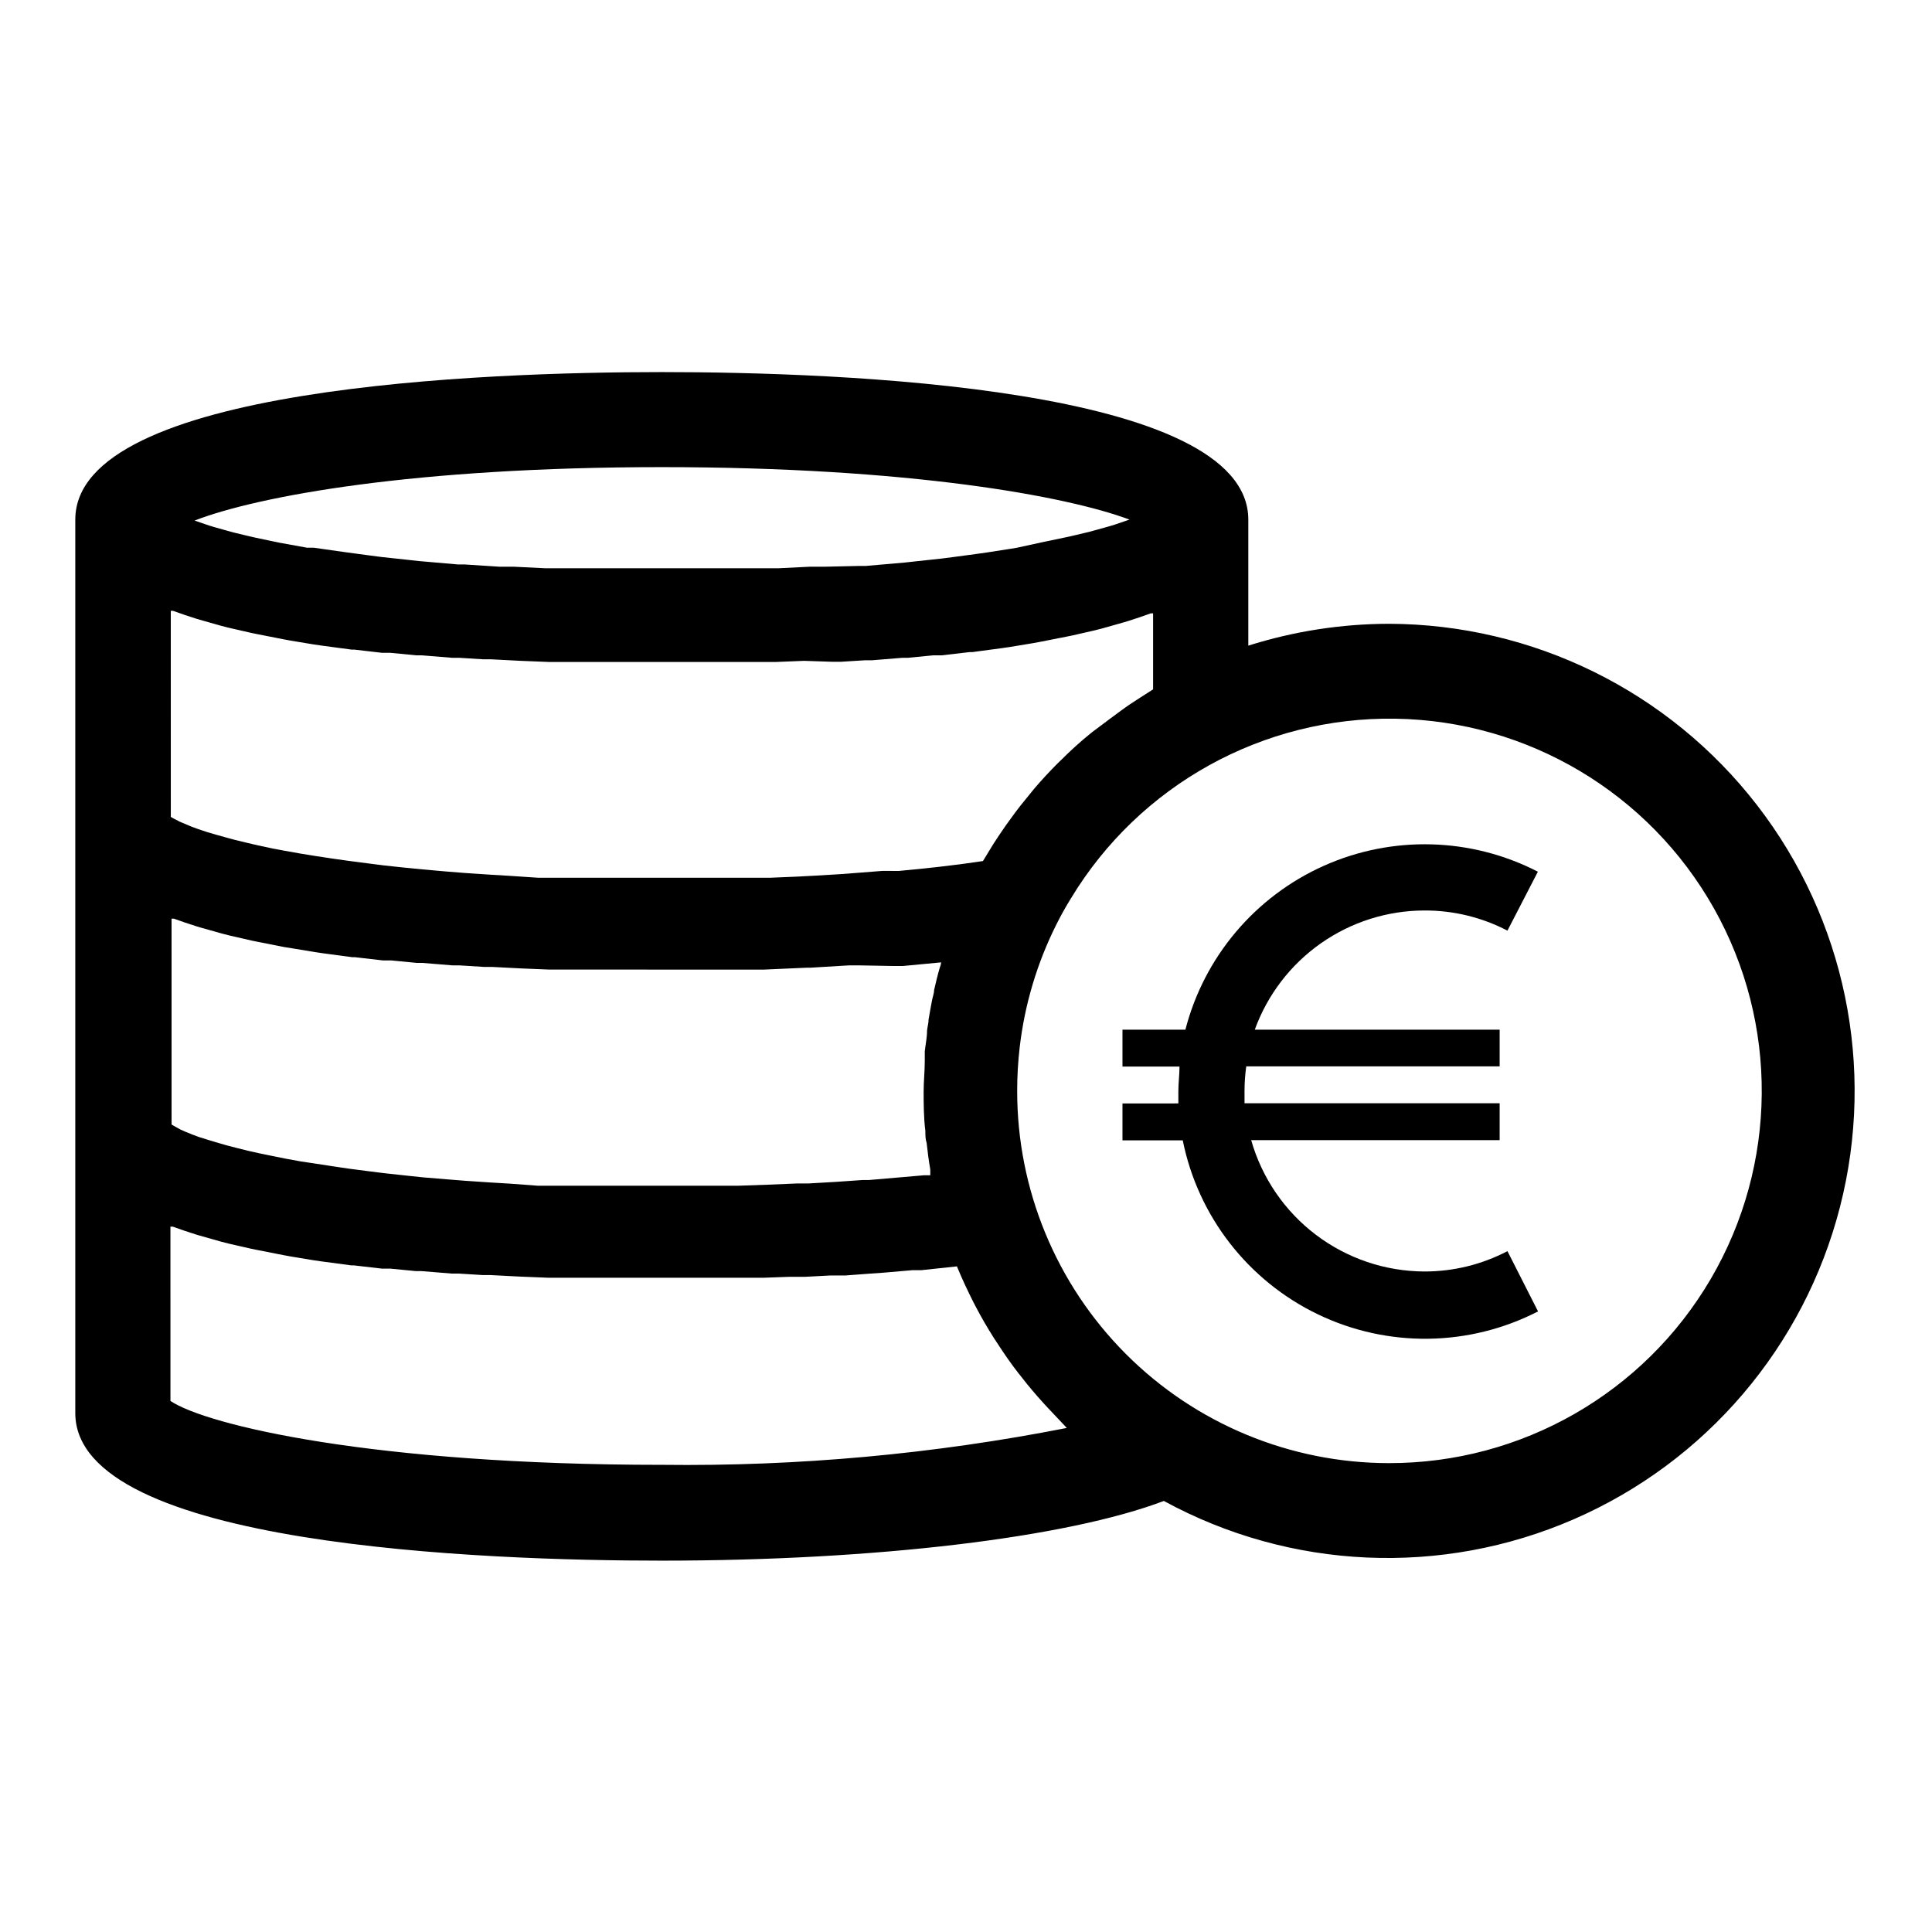 <?xml version="1.0" encoding="UTF-8"?>
<!-- Uploaded to: ICON Repo, www.svgrepo.com, Generator: ICON Repo Mixer Tools -->
<svg fill="#000000" width="800px" height="800px" version="1.1" viewBox="144 144 512 512" xmlns="http://www.w3.org/2000/svg">
 <g>
  <path d="m521.52 480.96c-10.398-0.031-20.504-3.445-28.793-9.723-8.289-6.281-14.309-15.086-17.152-25.09h65.848v-9.773h-67.613v-3.273-0.004c0.004-2.172 0.156-4.344 0.457-6.496h67.156v-9.727h-64.891c3.352-9.246 9.465-17.234 17.516-22.887 8.047-5.652 17.641-8.691 27.473-8.699 7.648-0.023 15.184 1.809 21.969 5.34l8.062-15.617-0.004-0.004c-17.707-9.117-38.598-9.684-56.773-1.539-18.176 8.148-31.656 24.121-36.633 43.406h-16.676v9.773h15.113c0 2.168-0.301 4.332-0.301 6.5v3.273l-14.812 0.004v9.773h15.973c4.043 20.129 17.297 37.195 35.797 46.105 18.496 8.91 40.105 8.625 58.363-0.766l-8.109-15.969c-6.781 3.547-14.316 5.394-21.969 5.391z"/>
  <path d="m512.1 309.31c-12.652 0.023-25.223 1.977-37.285 5.793v-33.402c0-35.266-108.67-39.094-155.43-39.094-46.754 0-155.43 3.828-155.43 39.094v236.79c0 35.266 108.67 39.094 155.43 39.094 56.93 0 107.56-6.144 133.05-15.82l0.004 0.004c33.523 18.285 73.609 20.074 108.63 4.848 35.02-15.227 61.051-45.762 70.543-82.75 9.488-36.988 1.379-76.289-21.98-106.5-23.363-30.207-59.359-47.941-97.543-48.059zm-137.84 147.41h-1.715c-4.637 0.352-9.422 0.656-14.258 0.906h-2.922c-5.141 0.234-10.379 0.438-15.719 0.605h-3.324-16.879-32.902l-7.449-0.555-5.039-0.301-6.75-0.453-5.039-0.402-6.098-0.504-4.785-0.504-5.543-0.605-4.434-0.555-5.039-0.656-4.082-0.605-4.586-0.707-4.027-0.602-4.133-0.754-3.223-0.656-3.68-0.754-2.922-0.656-3.223-0.805-2.519-0.656-2.769-0.805-2.168-0.656-2.266-0.707-1.762-0.656-1.863-0.754-1.359-0.605-1.359-0.754-0.957-0.555-0.004-54.562h0.605c1.965 0.707 3.981 1.41 6.098 2.066l1.008 0.301 5.742 1.613 1.965 0.504 5.945 1.359 1.211 0.25 7.406 1.461 1.914 0.301 6.098 1.008 2.016 0.301 7.91 1.059h0.707l7.406 0.855h2.215l6.75 0.656h1.461l8.062 0.656h1.812l6.449 0.402h2.066l7.809 0.402 7.356 0.301h16.121l13.801 0.008h27.102l11.336-0.504h0.957l10.078-0.605h3.273l8.262 0.152h2.922l10.078-0.957c0 0.504-0.25 1.059-0.402 1.562-0.555 1.914-1.008 3.828-1.461 5.793 0 0.906-0.402 1.863-0.555 2.769-0.336 1.746-0.637 3.426-0.906 5.039 0 0.957-0.301 1.914-0.402 2.922 0 1.812-0.402 3.68-0.605 5.492v2.57c0 2.672-0.301 5.391-0.301 8.113 0 2.719 0 6.902 0.453 10.379 0 1.109 0 2.168 0.352 3.273 0.25 2.367 0.555 4.684 0.957 7.004v1.512h-1.715c-4.836 0.398-9.621 0.852-14.559 1.254zm-185-150.84h0.605c1.965 0.707 3.981 1.41 6.098 2.066l1.008 0.301 5.691 1.613 1.965 0.504 5.945 1.359 1.211 0.25 7.406 1.461 1.914 0.352 6.098 1.008 2.066 0.301 7.91 1.059h0.707l7.406 0.855h2.215l6.75 0.656h1.461l8.062 0.656h1.863l6.449 0.402h2.016l7.809 0.402 7.457 0.301h58.035l2.215 0.004 7.457-0.301 7.656 0.254h2.016l6.449-0.402h1.863l8.062-0.656h1.461l6.75-0.656h2.215l7.406-0.855h0.707l7.91-1.059 2.066-0.301 6.098-1.008 1.914-0.352 7.406-1.461 1.211-0.25 5.945-1.359 1.965-0.504 5.691-1.613 1.008-0.301c2.117-0.656 4.133-1.359 6.098-2.066h0.605v20.152l-0.957 0.605-2.519 1.613c-1.762 1.109-3.477 2.266-5.039 3.426l-2.672 1.965c-1.664 1.211-3.223 2.469-5.039 3.777l-2.367 1.965c-1.863 1.613-3.68 3.273-5.441 5.039l-1.258 1.211c-2.148 2.148-4.215 4.383-6.195 6.699l-1.512 1.863c-1.461 1.762-2.871 3.527-4.18 5.34l-1.863 2.57c-1.176 1.68-2.301 3.359-3.375 5.039l-1.715 2.82-0.957 1.562-2.066 0.301-3.981 0.555-5.844 0.707-4.231 0.453-6.144 0.605-4.391-0.008-6.449 0.504-4.586 0.352-6.75 0.402-4.684 0.25-7.152 0.301h-61.668l-7.457-0.5-5.039-0.301-6.801-0.453-5.039-0.402-6.246-0.555-4.637-0.453-5.644-0.605-4.332-0.555-5.039-0.656-3.93-0.555-4.684-0.707-4.031-0.652-4.231-0.754-3.223-0.605-3.777-0.805-2.82-0.656-3.324-0.805-2.418-0.656-2.871-0.805-2.066-0.605-2.418-0.805-1.664-0.605-1.914-0.805-1.309-0.555-1.461-0.754-0.906-0.504zm254.07-24.184-3.828 1.309-1.309 0.402-3.426 0.957-1.812 0.504-3.777 0.906-1.965 0.453-5.039 1.059-1.461 0.301-7.207 1.566-1.812 0.301-6.144 0.957-2.871 0.402-5.996 0.805-3.125 0.402-7.004 0.754-2.719 0.301-10.379 0.906h-1.762l-9.375 0.211h-3.828l-8.16 0.402h-61.867l-8.16-0.402h-3.828l-9.371-0.605h-1.762l-10.379-0.906-2.719-0.301-7.004-0.754-3.125-0.402-5.996-0.805-2.871-0.402-6.051-0.863h-1.812l-7.203-1.309-1.461-0.301-5.039-1.059-1.965-0.453-3.777-0.906-1.812-0.504-3.426-0.957-1.309-0.402-3.828-1.309c16.77-6.504 58.336-14.16 123.83-14.16 65.492 0 107.21 7.656 123.93 13.902zm-123.93 250.5c-76.379 0-120.61-10.48-130.23-16.93l-0.004-46.199h0.605c1.965 0.707 3.981 1.41 6.098 2.066l1.008 0.301 5.691 1.613 1.965 0.504 5.945 1.359 1.211 0.25 7.406 1.461 1.914 0.352 6.098 1.008 2.066 0.301 7.91 1.059h0.707l7.406 0.855h2.215l6.75 0.656h1.461l8.062 0.656h1.863l6.449 0.402h2.016l7.809 0.402 7.457 0.301h16.07l14.055 0.008h26.805l6.902-0.25h4.18l6.648-0.352h4.031l6.699-0.504 3.578-0.25 7.559-0.656h2.367l9.422-1.008 0.25 0.605c1.211 2.922 2.57 5.793 3.981 8.613l0.754 1.461c1.477 2.82 3.074 5.574 4.785 8.262l1.059 1.613c1.762 2.719 3.578 5.34 5.594 7.91l0.605 0.754c1.863 2.418 3.828 4.734 5.894 7.004l1.16 1.258c1.715 1.812 3.426 3.629 5.039 5.34h-0.004c-35.336 6.941-71.297 10.215-107.31 9.773zm192.66-0.453c-26.145-0.016-51.215-10.418-69.688-28.918s-28.836-43.586-28.809-69.73c-0.004-3.836 0.215-7.672 0.656-11.484 1.316-11.387 4.625-22.457 9.773-32.699 1.176-2.352 2.453-4.637 3.828-6.852 18.148-30.016 50.871-48.141 85.941-47.598 35.074 0.543 67.219 19.668 84.43 50.23 17.211 30.566 16.898 67.969-0.824 98.242-17.719 30.27-50.184 48.855-85.258 48.809z"/>
 </g>
</svg>